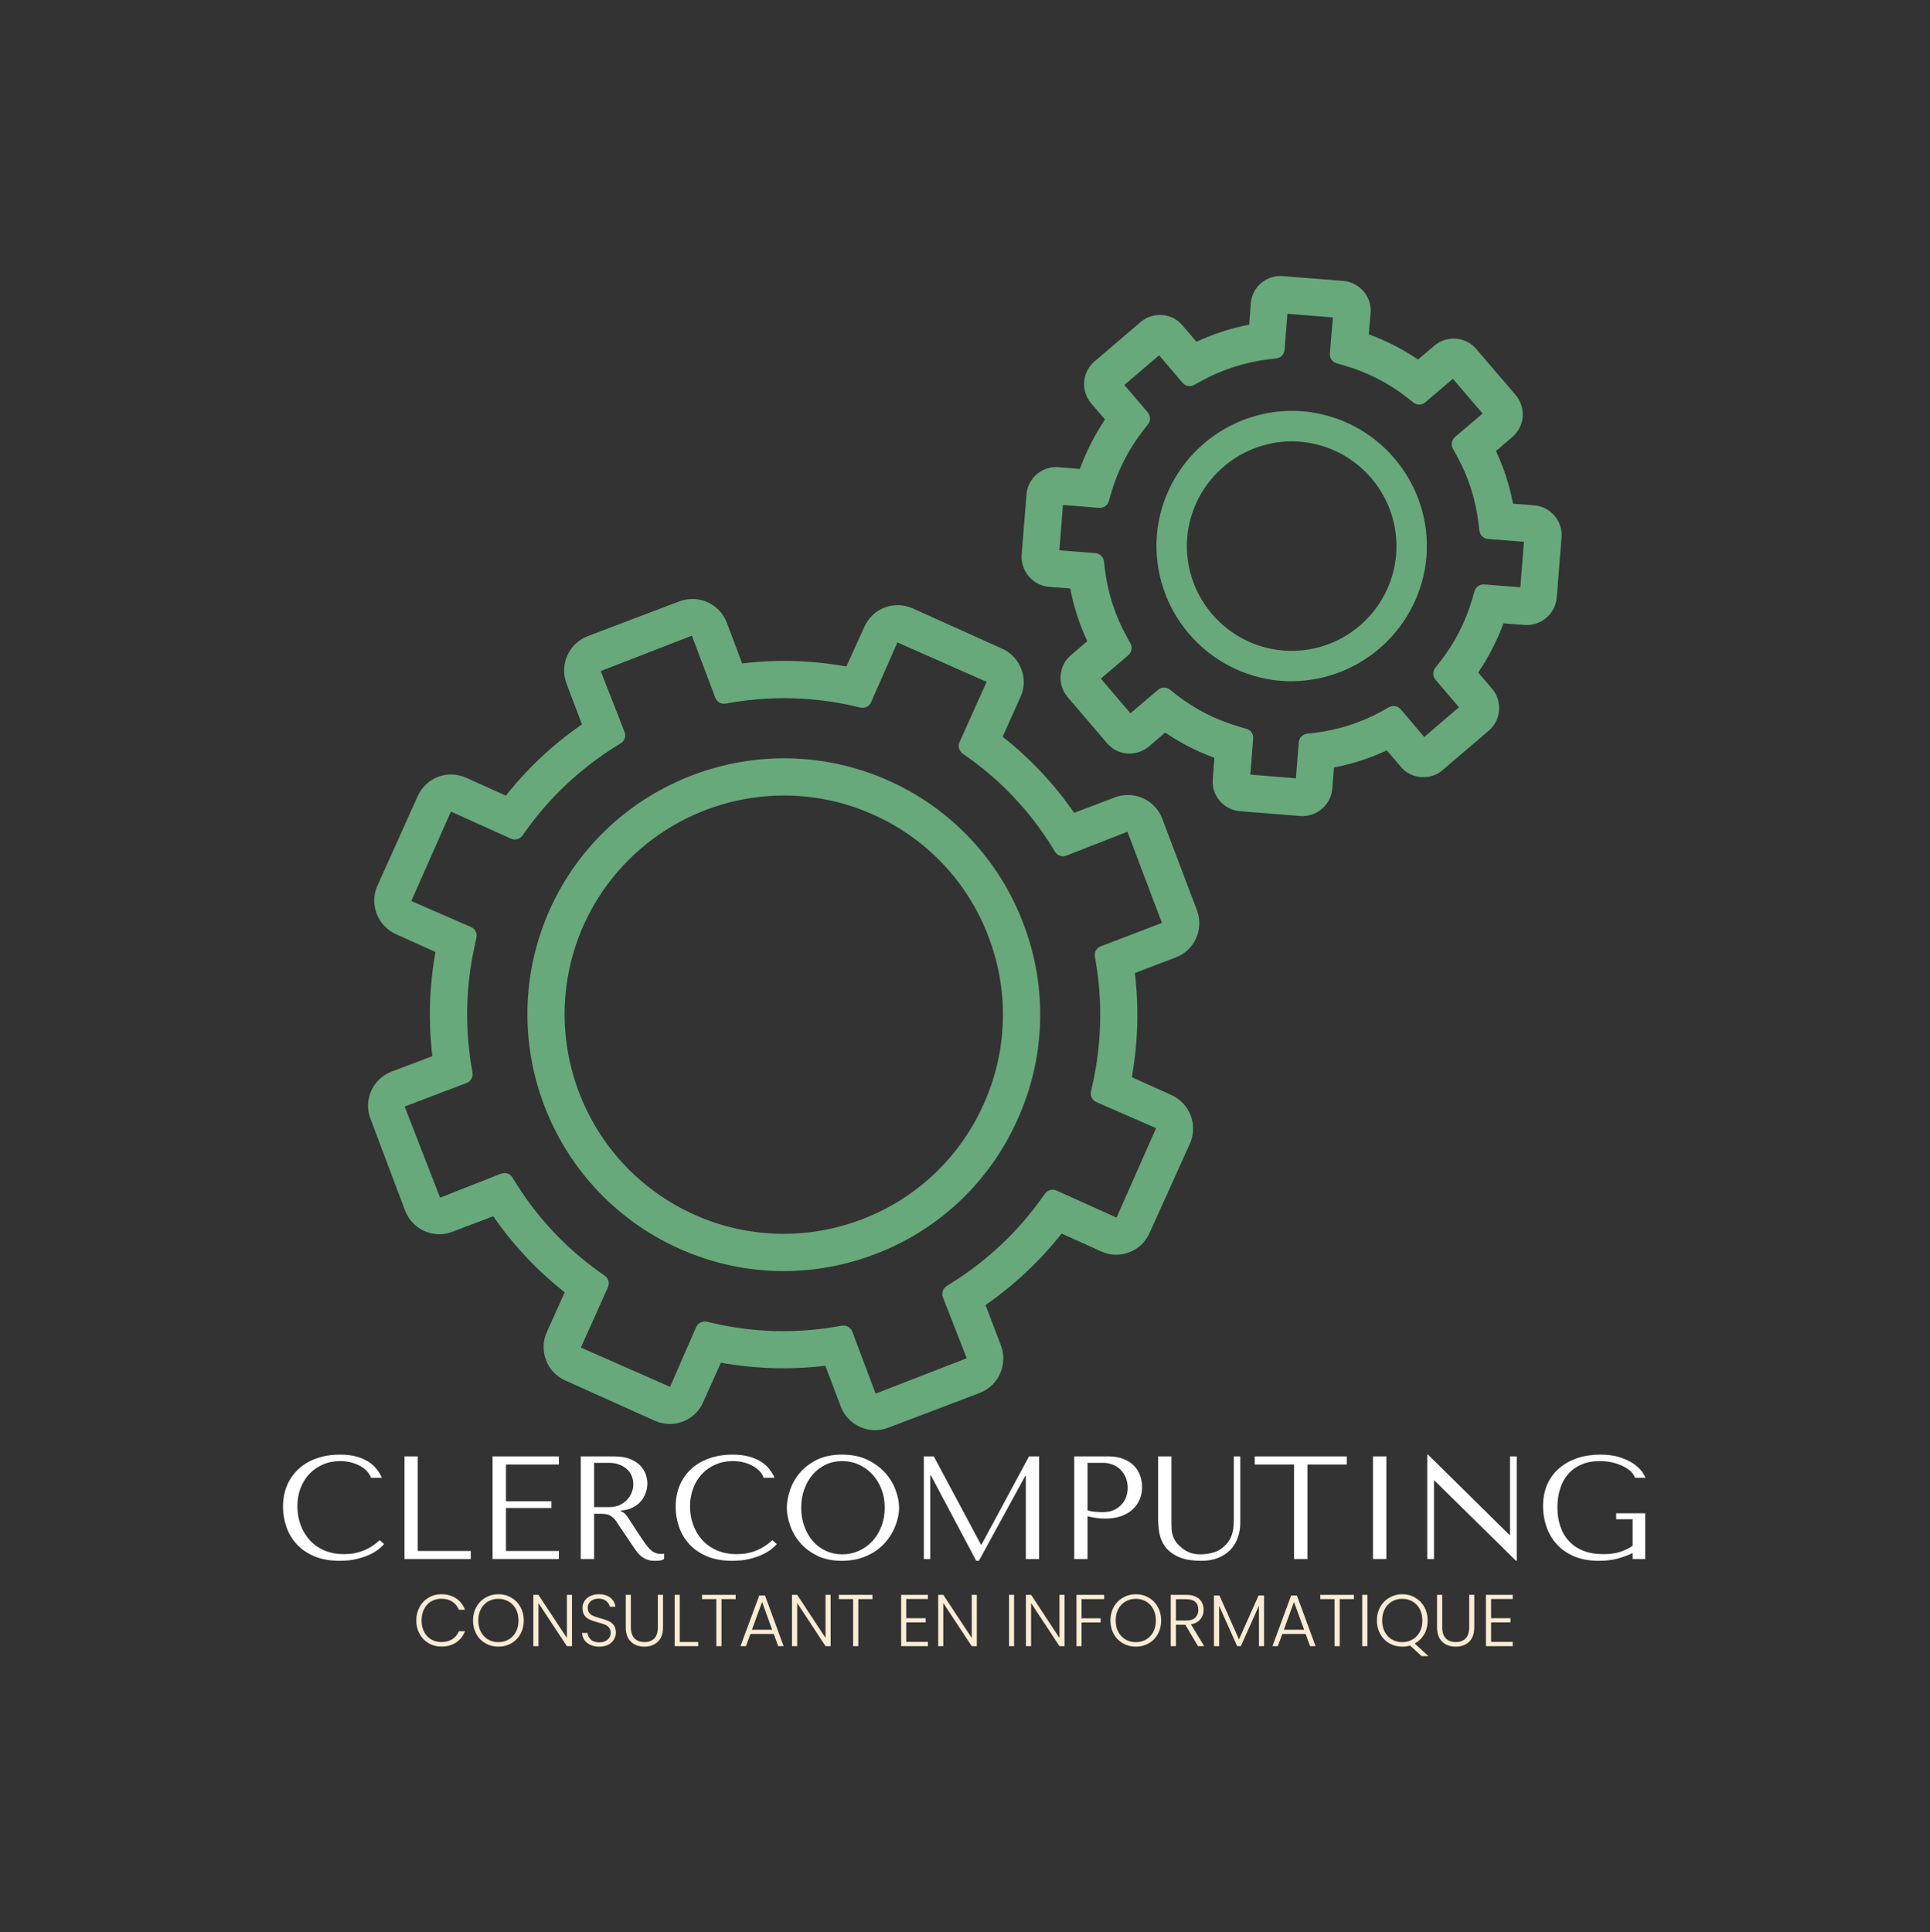 <svg xmlns="http://www.w3.org/2000/svg" version="1.1" xmlns:xlink="http://www.w3.org/1999/xlink" viewBox="0 0 16.914 16.935"><rect x="0" y="0" width="16.914" height="16.935" fill="#333333" stroke="none"/><g transform="matrix(0.857,0,0,0.857,2.416,12.75)"><g transform="matrix(1,0,0,1,0,0)" clip-path="url(#SvgjsClipPath108402)"><g clip-path="url(#SvgjsClipPath1084005bcb8f5c-a8de-49fa-9e9e-68cccd03fd8d)"><path d=" M 0.969 -3.436 L 1.325 -2.492 C 1.4 -2.301 1.615 -2.205 1.806 -2.279 L 2.225 -2.438 C 2.428 -2.143 2.675 -1.881 2.956 -1.66 L 2.773 -1.254 C 2.732 -1.163 2.729 -1.059 2.765 -0.966 C 2.799 -0.874 2.87 -0.799 2.96 -0.759 L 3.876 -0.347 C 3.967 -0.305 4.07 -0.302 4.164 -0.338 C 4.256 -0.373 4.33 -0.443 4.37 -0.533 L 4.553 -0.94 C 4.905 -0.877 5.265 -0.866 5.621 -0.909 L 5.779 -0.49 C 5.836 -0.345 5.975 -0.251 6.13 -0.25 C 6.174 -0.25 6.218 -0.258 6.26 -0.274 L 7.203 -0.632 C 7.393 -0.708 7.488 -0.921 7.418 -1.113 L 7.259 -1.53 C 7.553 -1.734 7.815 -1.98 8.037 -2.261 L 8.442 -2.078 C 8.533 -2.036 8.637 -2.033 8.73 -2.07 C 8.822 -2.105 8.896 -2.175 8.935 -2.264 L 9.351 -3.185 C 9.432 -3.373 9.348 -3.592 9.161 -3.677 L 8.755 -3.86 C 8.818 -4.212 8.829 -4.571 8.786 -4.926 L 9.204 -5.085 C 9.397 -5.158 9.494 -5.374 9.421 -5.567 L 9.065 -6.508 C 8.99 -6.699 8.776 -6.794 8.584 -6.723 L 8.165 -6.564 C 7.962 -6.859 7.715 -7.121 7.434 -7.342 L 7.616 -7.748 C 7.658 -7.838 7.661 -7.942 7.625 -8.034 C 7.59 -8.127 7.521 -8.201 7.431 -8.242 L 6.514 -8.655 C 6.423 -8.696 6.319 -8.699 6.226 -8.663 C 6.135 -8.629 6.061 -8.558 6.021 -8.469 L 5.836 -8.061 C 5.485 -8.124 5.125 -8.135 4.77 -8.092 L 4.612 -8.513 C 4.537 -8.703 4.323 -8.799 4.131 -8.728 L 3.188 -8.37 C 2.998 -8.295 2.902 -8.081 2.973 -7.889 L 3.132 -7.469 C 2.838 -7.266 2.576 -7.02 2.354 -6.74 L 1.945 -6.924 C 1.756 -7.008 1.536 -6.923 1.452 -6.734 L 1.039 -5.816 C 0.957 -5.628 1.042 -5.409 1.228 -5.324 L 1.634 -5.141 C 1.571 -4.789 1.56 -4.43 1.602 -4.075 L 1.182 -3.916 C 0.991 -3.841 0.896 -3.627 0.969 -3.436 Z M 1.953 -3.801 C 1.995 -3.817 2.02 -3.861 2.013 -3.906 L 2 -3.982 C 1.934 -4.391 1.946 -4.808 2.037 -5.212 L 2.053 -5.288 C 2.063 -5.331 2.041 -5.376 2 -5.395 L 1.387 -5.662 L 1.792 -6.577 L 2.406 -6.3 C 2.448 -6.281 2.496 -6.294 2.522 -6.331 L 2.568 -6.394 C 2.81 -6.729 3.114 -7.014 3.464 -7.235 L 3.53 -7.276 C 3.568 -7.3 3.584 -7.348 3.568 -7.39 L 3.324 -8.014 L 4.256 -8.376 L 4.495 -7.742 C 4.511 -7.699 4.554 -7.674 4.599 -7.681 L 4.676 -7.694 C 5.084 -7.761 5.501 -7.749 5.905 -7.658 L 5.98 -7.641 C 6.025 -7.63 6.07 -7.653 6.088 -7.694 L 6.358 -8.307 L 7.27 -7.904 L 6.993 -7.287 C 6.975 -7.246 6.988 -7.198 7.024 -7.171 L 7.087 -7.126 C 7.424 -6.885 7.71 -6.581 7.93 -6.23 L 7.971 -6.164 C 7.995 -6.126 8.043 -6.11 8.085 -6.126 L 8.71 -6.371 L 9.063 -5.438 L 8.438 -5.199 C 8.395 -5.183 8.37 -5.14 8.377 -5.095 L 8.39 -5.019 C 8.456 -4.611 8.444 -4.193 8.354 -3.789 L 8.337 -3.714 C 8.327 -3.67 8.349 -3.625 8.391 -3.606 L 9.003 -3.339 L 8.599 -2.424 L 7.984 -2.701 C 7.943 -2.72 7.895 -2.707 7.868 -2.67 L 7.823 -2.608 C 7.581 -2.272 7.276 -1.986 6.926 -1.765 L 6.861 -1.723 C 6.823 -1.699 6.807 -1.651 6.823 -1.609 L 7.067 -0.986 L 6.135 -0.624 L 5.896 -1.258 C 5.882 -1.295 5.847 -1.32 5.807 -1.32 C 5.802 -1.32 5.797 -1.32 5.792 -1.319 L 5.715 -1.306 C 5.306 -1.238 4.888 -1.25 4.484 -1.342 L 4.408 -1.359 C 4.364 -1.369 4.319 -1.347 4.3 -1.305 L 4.033 -0.693 L 3.121 -1.095 L 3.398 -1.712 C 3.416 -1.754 3.403 -1.802 3.367 -1.828 L 3.303 -1.874 C 2.967 -2.115 2.681 -2.419 2.461 -2.77 L 2.42 -2.836 C 2.396 -2.874 2.348 -2.89 2.306 -2.874 L 1.681 -2.628 L 1.319 -3.56 Z" fill="#67a97b" transform="matrix(1,0,0,1,0,0)" fill-rule="nonzero"></path></g><g clip-path="url(#SvgjsClipPath1084005bcb8f5c-a8de-49fa-9e9e-68cccd03fd8d)"><path d=" M 4.119 -2.11 C 4.457 -1.957 4.823 -1.877 5.194 -1.877 C 5.513 -1.877 5.829 -1.936 6.126 -2.049 C 6.777 -2.294 7.302 -2.79 7.585 -3.425 C 7.873 -4.058 7.895 -4.78 7.646 -5.43 C 7.401 -6.081 6.906 -6.608 6.271 -6.892 C 4.95 -7.483 3.4 -6.895 2.804 -5.577 C 2.213 -4.257 2.801 -2.707 4.119 -2.11 Z M 3.151 -5.42 C 3.515 -6.224 4.316 -6.741 5.199 -6.741 C 5.515 -6.741 5.827 -6.674 6.114 -6.544 C 6.657 -6.302 7.081 -5.852 7.29 -5.295 C 7.503 -4.74 7.484 -4.122 7.238 -3.581 L 7.238 -3.581 C 6.996 -3.038 6.547 -2.615 5.991 -2.405 C 5.435 -2.193 4.817 -2.211 4.275 -2.457 C 3.149 -2.967 2.646 -4.291 3.151 -5.42 Z" fill="#67a97b" transform="matrix(1,0,0,1,0,0)" fill-rule="nonzero"></path></g><g clip-path="url(#SvgjsClipPath1084005bcb8f5c-a8de-49fa-9e9e-68cccd03fd8d)"><path d=" M 8.005 -10.099 C 7.925 -10.106 7.845 -10.08 7.784 -10.028 C 7.723 -9.976 7.685 -9.902 7.678 -9.822 L 7.628 -9.199 C 7.619 -9.034 7.743 -8.89 7.908 -8.875 L 8.125 -8.859 C 8.161 -8.672 8.219 -8.491 8.3 -8.32 L 8.133 -8.177 C 8.071 -8.126 8.033 -8.051 8.027 -7.971 C 8.02 -7.89 8.046 -7.81 8.098 -7.749 L 8.5 -7.278 C 8.552 -7.216 8.628 -7.177 8.708 -7.171 C 8.788 -7.165 8.867 -7.191 8.929 -7.242 L 9.096 -7.385 C 9.253 -7.278 9.422 -7.192 9.599 -7.127 L 9.583 -6.91 C 9.575 -6.83 9.6 -6.751 9.651 -6.69 C 9.703 -6.627 9.778 -6.588 9.859 -6.581 L 10.482 -6.531 L 10.501 -6.531 C 10.66 -6.532 10.791 -6.653 10.805 -6.811 L 10.822 -7.028 C 11.009 -7.064 11.19 -7.122 11.362 -7.203 L 11.504 -7.037 C 11.556 -6.974 11.631 -6.936 11.711 -6.93 C 11.792 -6.923 11.871 -6.949 11.933 -7.001 L 12.403 -7.403 C 12.465 -7.455 12.504 -7.53 12.51 -7.61 C 12.517 -7.69 12.492 -7.77 12.44 -7.832 L 12.297 -7.999 C 12.403 -8.156 12.49 -8.325 12.555 -8.502 L 12.773 -8.485 C 12.939 -8.474 13.084 -8.597 13.1 -8.763 L 13.15 -9.387 C 13.159 -9.551 13.037 -9.693 12.873 -9.709 L 12.871 -9.709 L 12.653 -9.726 C 12.618 -9.912 12.559 -10.094 12.479 -10.265 L 12.645 -10.407 C 12.707 -10.459 12.745 -10.534 12.752 -10.614 C 12.758 -10.695 12.733 -10.774 12.681 -10.836 L 12.278 -11.307 C 12.227 -11.368 12.152 -11.407 12.072 -11.413 C 11.991 -11.421 11.911 -11.395 11.85 -11.343 L 11.682 -11.2 C 11.525 -11.307 11.356 -11.393 11.178 -11.458 L 11.196 -11.675 C 11.204 -11.754 11.179 -11.833 11.128 -11.894 C 11.075 -11.957 11 -11.997 10.919 -12.004 L 10.294 -12.054 C 10.128 -12.065 9.984 -11.94 9.972 -11.774 L 9.955 -11.557 C 9.769 -11.521 9.588 -11.462 9.416 -11.382 L 9.274 -11.548 C 9.223 -11.61 9.148 -11.649 9.068 -11.655 C 8.987 -11.662 8.907 -11.637 8.845 -11.584 L 8.375 -11.182 C 8.313 -11.13 8.274 -11.055 8.268 -10.975 C 8.261 -10.894 8.287 -10.814 8.339 -10.753 L 8.481 -10.586 C 8.375 -10.429 8.288 -10.259 8.224 -10.081 Z M 8.52 -9.752 L 8.541 -9.826 C 8.609 -10.063 8.722 -10.283 8.873 -10.477 L 8.921 -10.538 C 8.949 -10.573 8.948 -10.624 8.919 -10.658 L 8.679 -10.94 L 9.034 -11.244 L 9.274 -10.962 C 9.303 -10.928 9.353 -10.919 9.392 -10.94 L 9.46 -10.978 C 9.675 -11.097 9.911 -11.173 10.156 -11.203 L 10.233 -11.212 C 10.278 -11.217 10.313 -11.254 10.317 -11.299 L 10.346 -11.668 L 10.811 -11.631 L 10.78 -11.261 C 10.777 -11.216 10.805 -11.174 10.849 -11.162 L 10.924 -11.14 C 11.16 -11.073 11.381 -10.96 11.574 -10.808 L 11.635 -10.76 C 11.671 -10.732 11.721 -10.733 11.756 -10.763 L 12.038 -11.003 L 12.342 -10.648 L 12.06 -10.408 C 12.025 -10.378 12.016 -10.329 12.038 -10.289 L 12.075 -10.221 C 12.195 -10.007 12.271 -9.77 12.3 -9.526 L 12.309 -9.449 C 12.315 -9.404 12.351 -9.369 12.396 -9.365 L 12.765 -9.336 L 12.728 -8.871 L 12.358 -8.9 C 12.313 -8.903 12.272 -8.874 12.259 -8.831 L 12.238 -8.757 C 12.17 -8.521 12.057 -8.301 11.906 -8.108 L 11.858 -8.047 C 11.83 -8.011 11.831 -7.961 11.86 -7.926 L 12.1 -7.644 L 11.745 -7.34 L 11.505 -7.623 C 11.475 -7.657 11.426 -7.666 11.386 -7.645 L 11.318 -7.607 C 11.103 -7.488 10.867 -7.411 10.623 -7.382 L 10.546 -7.373 C 10.501 -7.368 10.466 -7.331 10.462 -7.286 L 10.433 -6.917 L 9.967 -6.955 L 9.996 -7.325 C 10 -7.369 9.971 -7.411 9.928 -7.423 L 9.853 -7.445 C 9.618 -7.513 9.397 -7.625 9.204 -7.777 L 9.143 -7.825 C 9.107 -7.853 9.057 -7.852 9.023 -7.822 L 8.741 -7.582 L 8.438 -7.937 L 8.72 -8.177 C 8.754 -8.207 8.763 -8.256 8.741 -8.296 L 8.704 -8.364 C 8.585 -8.579 8.508 -8.815 8.479 -9.059 L 8.47 -9.136 C 8.464 -9.181 8.428 -9.216 8.383 -9.22 L 8.014 -9.249 L 8.051 -9.713 L 8.421 -9.683 C 8.466 -9.68 8.507 -9.708 8.52 -9.752 Z" fill="#67a97b" transform="matrix(1,0,0,1,0,0)" fill-rule="nonzero"></path></g><g clip-path="url(#SvgjsClipPath1084005bcb8f5c-a8de-49fa-9e9e-68cccd03fd8d)"><path d=" M 10.278 -7.914 C 10.315 -7.911 10.351 -7.91 10.388 -7.91 C 11.107 -7.913 11.706 -8.465 11.768 -9.182 C 11.827 -9.942 11.261 -10.607 10.501 -10.671 L 10.501 -10.671 C 9.741 -10.729 9.076 -10.163 9.011 -9.404 C 8.952 -8.643 9.518 -7.978 10.278 -7.914 Z M 9.321 -9.379 C 9.369 -9.934 9.833 -10.361 10.391 -10.364 C 10.419 -10.364 10.447 -10.363 10.475 -10.36 C 11.065 -10.311 11.504 -9.795 11.458 -9.206 C 11.409 -8.616 10.893 -8.177 10.303 -8.224 C 9.714 -8.273 9.275 -8.789 9.321 -9.379 Z" fill="#67a97b" transform="matrix(1,0,0,1,0,0)" fill-rule="nonzero"></path></g></g><g><path d=" M 1.064 0.875 Q 0.91 1.018 0.701 1.018 Q 0.584 1.018 0.493 0.978 Q 0.404 0.938 0.344 0.87 Q 0.284 0.802 0.253 0.714 Q 0.222 0.626 0.222 0.53 Q 0.222 0.428 0.254 0.343 Q 0.287 0.258 0.345 0.197 Q 0.404 0.135 0.484 0.101 Q 0.564 0.066 0.658 0.066 Q 0.723 0.066 0.776 0.081 Q 0.83 0.096 0.871 0.12 Q 0.912 0.144 0.938 0.175 Q 0.965 0.206 0.975 0.237 L 1.086 0.237 Q 1.064 0.186 1.028 0.143 Q 0.993 0.099 0.941 0.068 Q 0.888 0.036 0.818 0.018 Q 0.747 0 0.657 0 Q 0.526 0 0.419 0.038 Q 0.312 0.075 0.236 0.145 Q 0.159 0.215 0.117 0.313 Q 0.075 0.411 0.075 0.533 Q 0.075 0.638 0.109 0.737 Q 0.143 0.837 0.213 0.914 Q 0.284 0.992 0.393 1.039 Q 0.503 1.086 0.654 1.086 Q 0.75 1.086 0.826 1.068 Q 0.901 1.05 0.958 1.024 Q 1.014 0.998 1.052 0.968 Q 1.089 0.938 1.109 0.915 L 1.064 0.875 M 1.317 1.068 L 1.317 0.018 L 1.453 0.018 L 1.453 0.986 L 1.995 0.986 L 1.995 1.068 L 1.317 1.068 M 2.218 0.018 L 2.218 1.068 L 2.896 1.068 L 2.896 0.986 L 2.355 0.986 L 2.355 0.546 L 2.82 0.546 L 2.82 0.477 L 2.355 0.477 L 2.355 0.101 L 2.896 0.101 L 2.896 0.018 L 2.218 0.018 M 3.12 0.018 L 3.12 1.068 L 3.256 1.068 L 3.256 0.605 L 3.322 0.605 Q 3.364 0.605 3.392 0.612 Q 3.42 0.62 3.442 0.638 Q 3.465 0.655 3.484 0.684 Q 3.504 0.713 3.531 0.755 L 3.649 0.93 Q 3.672 0.965 3.694 0.993 Q 3.715 1.022 3.741 1.042 Q 3.766 1.062 3.799 1.074 Q 3.831 1.086 3.876 1.086 Q 3.909 1.086 3.93 1.083 Q 3.951 1.08 3.972 1.068 L 3.972 1.012 Q 3.964 1.014 3.957 1.015 Q 3.949 1.016 3.942 1.016 Q 3.91 1.016 3.886 1.006 Q 3.862 0.998 3.841 0.98 Q 3.82 0.963 3.801 0.938 Q 3.781 0.914 3.76 0.882 Q 3.697 0.79 3.663 0.736 Q 3.628 0.681 3.608 0.651 Q 3.588 0.621 3.575 0.608 Q 3.562 0.594 3.544 0.585 L 3.529 0.578 L 3.529 0.572 Q 3.601 0.567 3.653 0.54 Q 3.705 0.513 3.738 0.473 Q 3.771 0.432 3.786 0.385 Q 3.801 0.338 3.801 0.293 Q 3.801 0.252 3.785 0.204 Q 3.769 0.156 3.731 0.115 Q 3.693 0.074 3.627 0.046 Q 3.561 0.018 3.46 0.018 L 3.12 0.018 M 3.256 0.084 L 3.408 0.084 Q 3.465 0.084 3.511 0.101 Q 3.556 0.117 3.589 0.146 Q 3.622 0.175 3.64 0.216 Q 3.657 0.257 3.657 0.304 Q 3.657 0.345 3.641 0.386 Q 3.625 0.428 3.594 0.461 Q 3.562 0.495 3.517 0.516 Q 3.471 0.537 3.411 0.537 L 3.256 0.537 L 3.256 0.084 M 5.079 0.875 Q 4.926 1.018 4.716 1.018 Q 4.599 1.018 4.509 0.978 Q 4.419 0.938 4.359 0.87 Q 4.299 0.802 4.268 0.714 Q 4.237 0.626 4.237 0.53 Q 4.237 0.428 4.27 0.343 Q 4.302 0.258 4.36 0.197 Q 4.419 0.135 4.499 0.101 Q 4.579 0.066 4.674 0.066 Q 4.738 0.066 4.792 0.081 Q 4.845 0.096 4.886 0.12 Q 4.927 0.144 4.954 0.175 Q 4.98 0.206 4.99 0.237 L 5.101 0.237 Q 5.079 0.186 5.044 0.143 Q 5.008 0.099 4.956 0.068 Q 4.903 0.036 4.833 0.018 Q 4.762 0 4.672 0 Q 4.542 0 4.435 0.038 Q 4.327 0.075 4.251 0.145 Q 4.174 0.215 4.132 0.313 Q 4.09 0.411 4.09 0.533 Q 4.09 0.638 4.124 0.737 Q 4.158 0.837 4.228 0.914 Q 4.299 0.992 4.408 1.039 Q 4.518 1.086 4.669 1.086 Q 4.765 1.086 4.841 1.068 Q 4.917 1.05 4.973 1.024 Q 5.029 0.998 5.067 0.968 Q 5.104 0.938 5.124 0.915 L 5.079 0.875 M 5.227 0.543 Q 5.227 0.627 5.26 0.722 Q 5.292 0.818 5.361 0.899 Q 5.43 0.98 5.536 1.033 Q 5.643 1.086 5.791 1.086 Q 5.892 1.086 5.974 1.061 Q 6.055 1.036 6.121 0.995 Q 6.186 0.953 6.234 0.898 Q 6.282 0.843 6.313 0.782 Q 6.343 0.722 6.359 0.66 Q 6.375 0.599 6.375 0.543 Q 6.375 0.459 6.34 0.364 Q 6.306 0.269 6.234 0.188 Q 6.162 0.107 6.052 0.053 Q 5.941 0 5.791 0 Q 5.643 0 5.536 0.052 Q 5.43 0.105 5.361 0.185 Q 5.292 0.266 5.26 0.362 Q 5.227 0.458 5.227 0.543 M 5.374 0.543 Q 5.374 0.438 5.407 0.35 Q 5.439 0.263 5.495 0.2 Q 5.551 0.137 5.628 0.101 Q 5.704 0.066 5.794 0.066 Q 5.883 0.066 5.962 0.101 Q 6.04 0.137 6.1 0.2 Q 6.159 0.263 6.193 0.35 Q 6.228 0.438 6.228 0.543 Q 6.228 0.648 6.193 0.736 Q 6.159 0.824 6.1 0.887 Q 6.04 0.95 5.962 0.985 Q 5.883 1.02 5.794 1.02 Q 5.704 1.02 5.628 0.985 Q 5.551 0.95 5.495 0.887 Q 5.439 0.824 5.407 0.736 Q 5.374 0.648 5.374 0.543 M 6.73 0.018 L 6.628 0.018 L 6.628 1.068 L 6.694 1.068 L 6.694 0.212 L 6.7 0.212 L 7.164 1.086 L 7.191 1.086 L 7.665 0.218 L 7.671 0.218 L 7.671 1.068 L 7.807 1.068 L 7.807 0.018 L 7.704 0.018 L 7.218 0.92 L 7.212 0.92 L 6.73 0.018 M 8.302 0.63 Q 8.341 0.641 8.386 0.647 Q 8.431 0.654 8.485 0.654 Q 8.577 0.654 8.647 0.629 Q 8.718 0.603 8.765 0.559 Q 8.812 0.515 8.836 0.457 Q 8.86 0.399 8.86 0.333 Q 8.86 0.27 8.839 0.212 Q 8.818 0.155 8.776 0.112 Q 8.733 0.069 8.668 0.044 Q 8.604 0.018 8.517 0.018 L 8.166 0.018 L 8.166 1.068 L 8.302 1.068 L 8.302 0.63 M 8.302 0.084 L 8.46 0.084 Q 8.523 0.084 8.571 0.107 Q 8.619 0.129 8.65 0.166 Q 8.682 0.203 8.698 0.248 Q 8.713 0.294 8.713 0.339 Q 8.713 0.383 8.699 0.427 Q 8.685 0.471 8.653 0.507 Q 8.622 0.543 8.574 0.566 Q 8.526 0.588 8.458 0.588 Q 8.412 0.588 8.373 0.584 Q 8.334 0.581 8.302 0.569 L 8.302 0.084 M 9.024 0.018 L 9.024 0.663 Q 9.024 0.725 9.036 0.799 Q 9.048 0.873 9.093 0.937 Q 9.138 1.001 9.226 1.043 Q 9.315 1.086 9.468 1.086 Q 9.564 1.086 9.638 1.056 Q 9.712 1.026 9.763 0.974 Q 9.813 0.921 9.838 0.851 Q 9.864 0.782 9.864 0.702 L 9.864 0.018 L 9.798 0.018 L 9.798 0.653 Q 9.798 0.685 9.796 0.719 Q 9.795 0.753 9.787 0.787 Q 9.78 0.821 9.764 0.854 Q 9.748 0.887 9.718 0.92 Q 9.664 0.978 9.597 0.999 Q 9.529 1.02 9.456 1.02 Q 9.393 1.02 9.344 1.001 Q 9.295 0.981 9.252 0.942 Q 9.217 0.912 9.199 0.882 Q 9.181 0.852 9.172 0.823 Q 9.163 0.794 9.162 0.764 Q 9.16 0.734 9.16 0.704 L 9.16 0.018 L 9.024 0.018 M 10.551 1.068 L 10.551 0.101 L 10.953 0.101 L 10.953 0.018 L 10.012 0.018 L 10.012 0.101 L 10.414 0.101 L 10.414 1.068 L 10.551 1.068 M 11.221 0.018 L 11.221 1.068 L 11.358 1.068 L 11.358 0.018 L 11.221 0.018 M 12.622 0.018 L 12.622 0.821 L 12.616 0.821 L 11.784 0 L 11.776 0 L 11.776 1.068 L 11.845 1.068 L 11.845 0.266 L 11.851 0.266 L 12.684 1.086 L 12.691 1.086 L 12.691 0.018 L 12.622 0.018 M 14.005 0.6 L 13.708 0.6 L 13.708 0.661 L 13.876 0.661 L 13.876 0.933 Q 13.809 0.977 13.738 0.998 Q 13.668 1.018 13.578 1.018 Q 13.459 1.018 13.371 0.983 Q 13.282 0.947 13.224 0.883 Q 13.165 0.819 13.136 0.731 Q 13.107 0.644 13.107 0.539 Q 13.107 0.435 13.135 0.348 Q 13.162 0.261 13.218 0.198 Q 13.273 0.135 13.354 0.101 Q 13.434 0.066 13.54 0.066 Q 13.611 0.066 13.672 0.081 Q 13.734 0.096 13.782 0.12 Q 13.83 0.144 13.861 0.175 Q 13.891 0.206 13.9 0.237 L 14.008 0.237 Q 13.995 0.204 13.963 0.163 Q 13.93 0.122 13.875 0.086 Q 13.819 0.05 13.738 0.025 Q 13.656 0 13.545 0 Q 13.417 0 13.31 0.036 Q 13.203 0.072 13.125 0.14 Q 13.047 0.207 13.003 0.305 Q 12.96 0.404 12.96 0.528 Q 12.96 0.635 12.994 0.734 Q 13.027 0.834 13.097 0.913 Q 13.167 0.992 13.275 1.039 Q 13.383 1.086 13.533 1.086 Q 13.645 1.086 13.732 1.061 Q 13.819 1.036 13.876 1.006 L 13.876 1.068 L 14.005 1.068 L 14.005 0.6" fill="#ffffff" fill-rule="nonzero"></path></g><g><path d=" M 1.472 1.558 Q 1.505 1.497 1.564 1.463 Q 1.622 1.428 1.694 1.428 Q 1.782 1.428 1.845 1.47 Q 1.907 1.512 1.936 1.587 L 1.874 1.587 Q 1.852 1.534 1.806 1.504 Q 1.76 1.474 1.694 1.474 Q 1.637 1.474 1.59 1.501 Q 1.544 1.528 1.518 1.579 Q 1.492 1.629 1.492 1.696 Q 1.492 1.763 1.518 1.813 Q 1.544 1.863 1.59 1.89 Q 1.637 1.917 1.694 1.917 Q 1.76 1.917 1.806 1.888 Q 1.852 1.858 1.874 1.806 L 1.936 1.806 Q 1.907 1.881 1.844 1.922 Q 1.781 1.963 1.694 1.963 Q 1.622 1.963 1.564 1.929 Q 1.505 1.895 1.472 1.834 Q 1.438 1.773 1.438 1.696 Q 1.438 1.619 1.472 1.558 M 2.145 1.93 Q 2.086 1.896 2.052 1.835 Q 2.018 1.773 2.018 1.696 Q 2.018 1.619 2.052 1.558 Q 2.086 1.497 2.145 1.463 Q 2.205 1.428 2.277 1.428 Q 2.351 1.428 2.41 1.463 Q 2.469 1.497 2.503 1.558 Q 2.537 1.619 2.537 1.696 Q 2.537 1.773 2.503 1.835 Q 2.469 1.896 2.41 1.93 Q 2.351 1.964 2.277 1.964 Q 2.205 1.964 2.145 1.93 M 2.382 1.891 Q 2.429 1.864 2.456 1.814 Q 2.483 1.763 2.483 1.696 Q 2.483 1.629 2.456 1.579 Q 2.429 1.529 2.382 1.502 Q 2.336 1.475 2.277 1.475 Q 2.219 1.475 2.172 1.502 Q 2.126 1.529 2.099 1.579 Q 2.072 1.629 2.072 1.696 Q 2.072 1.763 2.099 1.814 Q 2.126 1.864 2.172 1.891 Q 2.219 1.918 2.277 1.918 Q 2.336 1.918 2.382 1.891 M 3.03 1.959 L 2.978 1.959 L 2.687 1.518 L 2.687 1.959 L 2.635 1.959 L 2.635 1.434 L 2.687 1.434 L 2.978 1.875 L 2.978 1.434 L 3.03 1.434 L 3.03 1.959 M 3.219 1.946 Q 3.18 1.928 3.157 1.896 Q 3.135 1.863 3.133 1.824 L 3.189 1.824 Q 3.192 1.862 3.222 1.891 Q 3.252 1.92 3.31 1.92 Q 3.363 1.92 3.395 1.892 Q 3.426 1.865 3.426 1.823 Q 3.426 1.789 3.408 1.769 Q 3.391 1.748 3.366 1.738 Q 3.34 1.728 3.295 1.716 Q 3.243 1.701 3.212 1.688 Q 3.181 1.674 3.159 1.646 Q 3.138 1.617 3.138 1.569 Q 3.138 1.528 3.159 1.496 Q 3.18 1.464 3.218 1.446 Q 3.256 1.428 3.306 1.428 Q 3.378 1.428 3.423 1.464 Q 3.468 1.5 3.474 1.556 L 3.417 1.556 Q 3.412 1.524 3.382 1.499 Q 3.352 1.473 3.301 1.473 Q 3.254 1.473 3.222 1.499 Q 3.191 1.524 3.191 1.567 Q 3.191 1.6 3.208 1.62 Q 3.225 1.641 3.251 1.651 Q 3.277 1.662 3.321 1.674 Q 3.372 1.688 3.404 1.702 Q 3.435 1.716 3.457 1.744 Q 3.479 1.773 3.479 1.821 Q 3.479 1.857 3.459 1.89 Q 3.44 1.923 3.402 1.944 Q 3.363 1.964 3.31 1.964 Q 3.258 1.964 3.219 1.946 M 3.632 1.434 L 3.632 1.764 Q 3.632 1.842 3.67 1.88 Q 3.707 1.917 3.771 1.917 Q 3.836 1.917 3.872 1.88 Q 3.908 1.843 3.908 1.764 L 3.908 1.434 L 3.961 1.434 L 3.961 1.764 Q 3.961 1.863 3.908 1.914 Q 3.855 1.964 3.77 1.964 Q 3.686 1.964 3.633 1.914 Q 3.58 1.863 3.58 1.764 L 3.58 1.434 L 3.632 1.434 M 4.132 1.916 L 4.321 1.916 L 4.321 1.959 L 4.08 1.959 L 4.08 1.434 L 4.132 1.434 L 4.132 1.916 M 4.704 1.434 L 4.704 1.478 L 4.559 1.478 L 4.559 1.959 L 4.506 1.959 L 4.506 1.478 L 4.36 1.478 L 4.36 1.434 L 4.704 1.434 M 5.093 1.834 L 4.855 1.834 L 4.809 1.959 L 4.753 1.959 L 4.945 1.441 L 5.004 1.441 L 5.194 1.959 L 5.139 1.959 L 5.093 1.834 M 5.077 1.791 L 4.974 1.507 L 4.87 1.791 L 5.077 1.791 M 5.675 1.959 L 5.623 1.959 L 5.333 1.518 L 5.333 1.959 L 5.28 1.959 L 5.28 1.434 L 5.333 1.434 L 5.623 1.875 L 5.623 1.434 L 5.675 1.434 L 5.675 1.959 M 6.103 1.434 L 6.103 1.478 L 5.958 1.478 L 5.958 1.959 L 5.905 1.959 L 5.905 1.478 L 5.759 1.478 L 5.759 1.434 L 6.103 1.434 M 6.448 1.477 L 6.448 1.673 L 6.647 1.673 L 6.647 1.716 L 6.448 1.716 L 6.448 1.915 L 6.67 1.915 L 6.67 1.959 L 6.396 1.959 L 6.396 1.434 L 6.67 1.434 L 6.67 1.477 L 6.448 1.477 M 7.17 1.959 L 7.118 1.959 L 6.827 1.518 L 6.827 1.959 L 6.775 1.959 L 6.775 1.434 L 6.827 1.434 L 7.118 1.875 L 7.118 1.434 L 7.17 1.434 L 7.17 1.959 M 7.551 1.434 L 7.551 1.959 L 7.499 1.959 L 7.499 1.434 L 7.551 1.434 M 8.067 1.959 L 8.015 1.959 L 7.725 1.518 L 7.725 1.959 L 7.672 1.959 L 7.672 1.434 L 7.725 1.434 L 8.015 1.875 L 8.015 1.434 L 8.067 1.434 L 8.067 1.959 M 8.472 1.434 L 8.472 1.478 L 8.241 1.478 L 8.241 1.674 L 8.436 1.674 L 8.436 1.717 L 8.241 1.717 L 8.241 1.959 L 8.189 1.959 L 8.189 1.434 L 8.472 1.434 M 8.664 1.93 Q 8.604 1.896 8.57 1.835 Q 8.536 1.773 8.536 1.696 Q 8.536 1.619 8.57 1.558 Q 8.604 1.497 8.664 1.463 Q 8.723 1.428 8.796 1.428 Q 8.869 1.428 8.928 1.463 Q 8.988 1.497 9.021 1.558 Q 9.055 1.619 9.055 1.696 Q 9.055 1.773 9.021 1.835 Q 8.988 1.896 8.928 1.93 Q 8.869 1.964 8.796 1.964 Q 8.723 1.964 8.664 1.93 M 8.901 1.891 Q 8.947 1.864 8.974 1.814 Q 9.001 1.763 9.001 1.696 Q 9.001 1.629 8.974 1.579 Q 8.947 1.529 8.901 1.502 Q 8.854 1.475 8.796 1.475 Q 8.737 1.475 8.691 1.502 Q 8.644 1.529 8.617 1.579 Q 8.59 1.629 8.59 1.696 Q 8.59 1.763 8.617 1.814 Q 8.644 1.864 8.691 1.891 Q 8.737 1.918 8.796 1.918 Q 8.854 1.918 8.901 1.891 M 9.432 1.959 L 9.302 1.74 L 9.206 1.74 L 9.206 1.959 L 9.153 1.959 L 9.153 1.434 L 9.311 1.434 Q 9.398 1.434 9.444 1.476 Q 9.489 1.518 9.489 1.587 Q 9.489 1.644 9.456 1.684 Q 9.424 1.724 9.36 1.736 L 9.495 1.959 L 9.432 1.959 M 9.206 1.697 L 9.311 1.697 Q 9.373 1.697 9.404 1.667 Q 9.435 1.637 9.435 1.587 Q 9.435 1.535 9.405 1.507 Q 9.375 1.479 9.311 1.479 L 9.206 1.479 L 9.206 1.697 M 10.107 1.441 L 10.107 1.959 L 10.055 1.959 L 10.055 1.545 L 9.87 1.959 L 9.832 1.959 L 9.648 1.547 L 9.648 1.959 L 9.595 1.959 L 9.595 1.441 L 9.651 1.441 L 9.851 1.89 L 10.051 1.441 L 10.107 1.441 M 10.532 1.834 L 10.294 1.834 L 10.248 1.959 L 10.193 1.959 L 10.384 1.441 L 10.443 1.441 L 10.634 1.959 L 10.578 1.959 L 10.532 1.834 M 10.517 1.791 L 10.413 1.507 L 10.31 1.791 L 10.517 1.791 M 11.026 1.434 L 11.026 1.478 L 10.881 1.478 L 10.881 1.959 L 10.828 1.959 L 10.828 1.478 L 10.682 1.478 L 10.682 1.434 L 11.026 1.434 M 11.164 1.434 L 11.164 1.959 L 11.111 1.959 L 11.111 1.434 L 11.164 1.434 M 11.718 2.061 L 11.601 1.953 Q 11.562 1.964 11.52 1.964 Q 11.448 1.964 11.388 1.93 Q 11.329 1.896 11.295 1.835 Q 11.261 1.773 11.261 1.696 Q 11.261 1.619 11.295 1.558 Q 11.329 1.497 11.388 1.463 Q 11.448 1.428 11.52 1.428 Q 11.594 1.428 11.653 1.463 Q 11.712 1.497 11.746 1.558 Q 11.78 1.619 11.78 1.696 Q 11.78 1.776 11.745 1.838 Q 11.709 1.899 11.648 1.932 L 11.788 2.061 L 11.718 2.061 M 11.342 1.814 Q 11.369 1.864 11.415 1.891 Q 11.462 1.918 11.52 1.918 Q 11.579 1.918 11.625 1.891 Q 11.672 1.864 11.699 1.814 Q 11.726 1.763 11.726 1.696 Q 11.726 1.629 11.699 1.579 Q 11.672 1.529 11.625 1.502 Q 11.579 1.475 11.52 1.475 Q 11.462 1.475 11.415 1.502 Q 11.369 1.529 11.342 1.579 Q 11.315 1.629 11.315 1.696 Q 11.315 1.763 11.342 1.814 M 11.929 1.434 L 11.929 1.764 Q 11.929 1.842 11.966 1.88 Q 12.003 1.917 12.068 1.917 Q 12.132 1.917 12.168 1.88 Q 12.205 1.843 12.205 1.764 L 12.205 1.434 L 12.257 1.434 L 12.257 1.764 Q 12.257 1.863 12.204 1.914 Q 12.152 1.964 12.067 1.964 Q 11.982 1.964 11.929 1.914 Q 11.876 1.863 11.876 1.764 L 11.876 1.434 L 11.929 1.434 M 12.429 1.477 L 12.429 1.673 L 12.627 1.673 L 12.627 1.716 L 12.429 1.716 L 12.429 1.915 L 12.65 1.915 L 12.65 1.959 L 12.376 1.959 L 12.376 1.434 L 12.65 1.434 L 12.65 1.477 L 12.429 1.477" fill="#faecd3" fill-rule="nonzero"></path></g></g><defs><clipPath id="SvgjsClipPath108402"><path d=" M 0.944 -12.054 h 12.207 v 11.804 h -12.207 Z"></path></clipPath><clipPath id="SvgjsClipPath1084005bcb8f5c-a8de-49fa-9e9e-68cccd03fd8d"><path d=" M 0.944 -12.054 L 13.151 -12.054 L 13.151 -0.25 L 0.944 -0.25 Z"></path></clipPath></defs></svg>